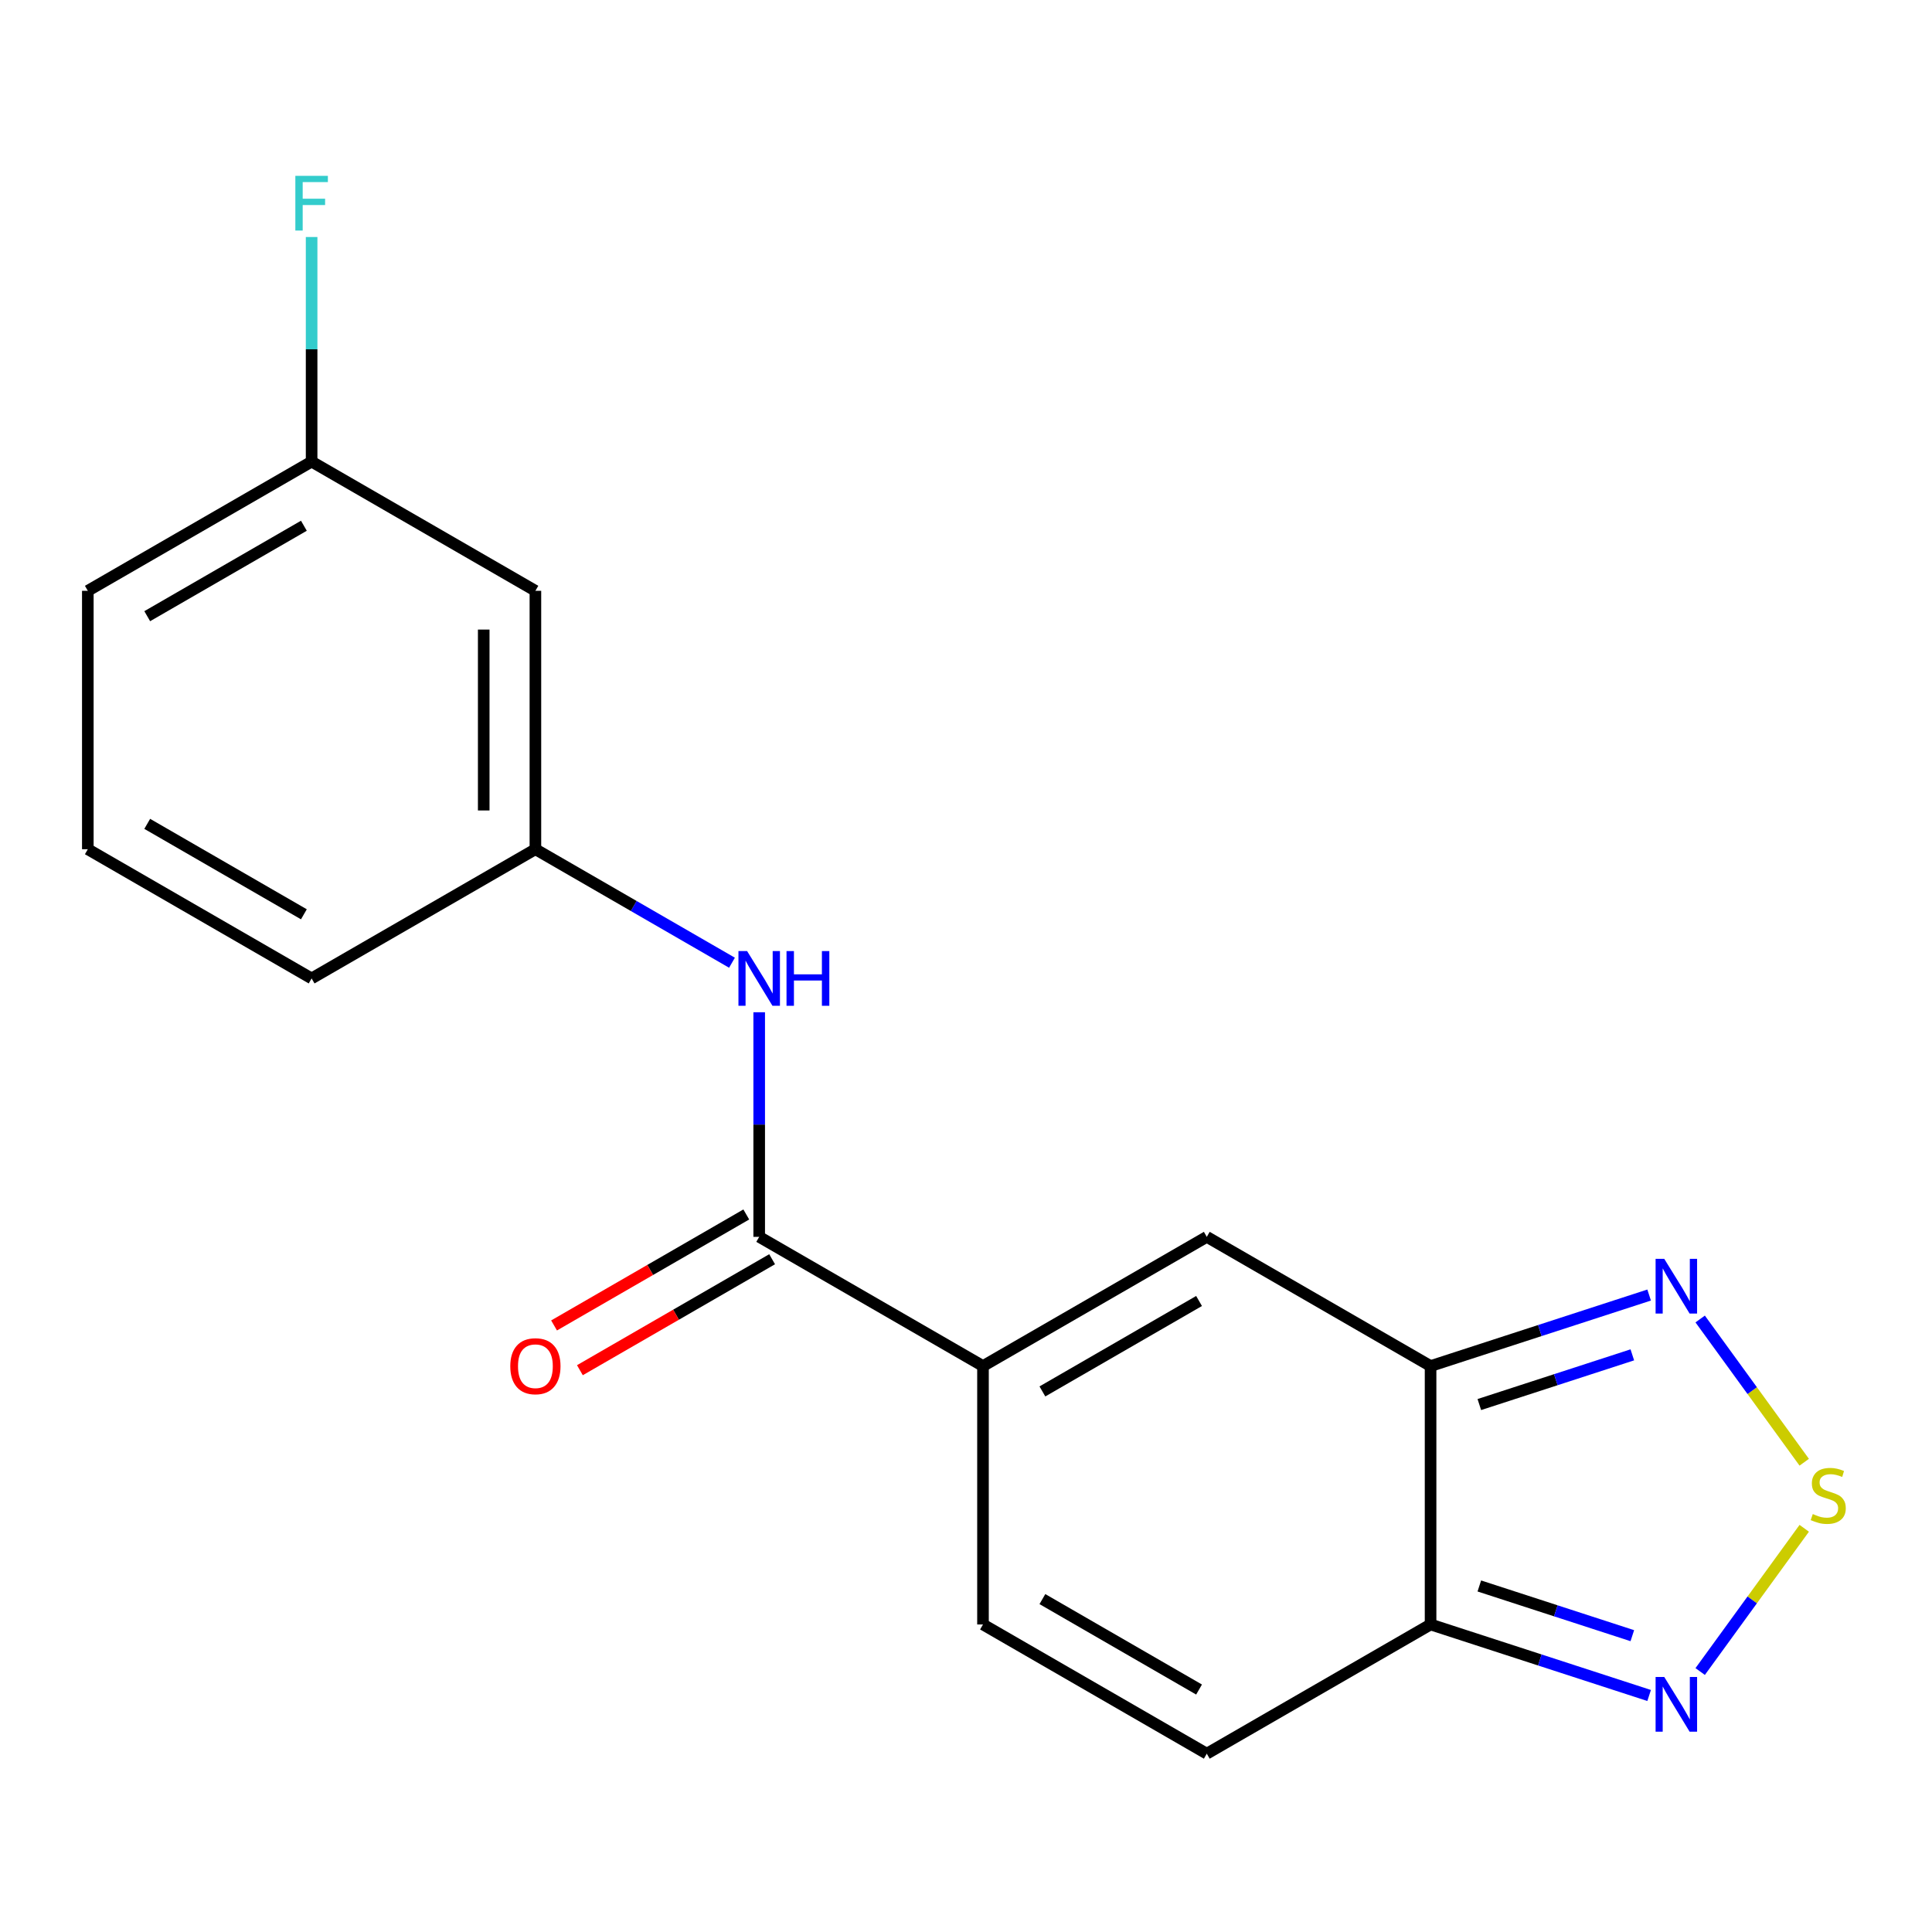 <?xml version='1.0' encoding='iso-8859-1'?>
<svg version='1.1' baseProfile='full'
              xmlns='http://www.w3.org/2000/svg'
                      xmlns:rdkit='http://www.rdkit.org/xml'
                      xmlns:xlink='http://www.w3.org/1999/xlink'
                  xml:space='preserve'
width='1000px' height='1000px' viewBox='0 0 1000 1000'>
<!-- END OF HEADER -->
<rect style='opacity:1.0;fill:#FFFFFF;stroke:none' width='1000' height='1000' x='0' y='0'> </rect>
<path class='bond-2' d='M 740.464,707.068 L 740.464,840.823' style='fill:none;fill-rule:evenodd;stroke:#000000;stroke-width:6px;stroke-linecap:butt;stroke-linejoin:miter;stroke-opacity:1' />
<path class='bond-3' d='M 740.464,707.068 L 624.629,640.191' style='fill:none;fill-rule:evenodd;stroke:#000000;stroke-width:6px;stroke-linecap:butt;stroke-linejoin:miter;stroke-opacity:1' />
<path class='bond-5' d='M 740.464,707.068 L 797.026,688.69' style='fill:none;fill-rule:evenodd;stroke:#000000;stroke-width:6px;stroke-linecap:butt;stroke-linejoin:miter;stroke-opacity:1' />
<path class='bond-5' d='M 797.026,688.69 L 853.589,670.312' style='fill:none;fill-rule:evenodd;stroke:#0000FF;stroke-width:6px;stroke-linecap:butt;stroke-linejoin:miter;stroke-opacity:1' />
<path class='bond-5' d='M 765.699,726.996 L 805.293,714.131' style='fill:none;fill-rule:evenodd;stroke:#000000;stroke-width:6px;stroke-linecap:butt;stroke-linejoin:miter;stroke-opacity:1' />
<path class='bond-5' d='M 805.293,714.131 L 844.887,701.267' style='fill:none;fill-rule:evenodd;stroke:#0000FF;stroke-width:6px;stroke-linecap:butt;stroke-linejoin:miter;stroke-opacity:1' />
<path class='bond-0' d='M 508.794,707.068 L 624.629,640.191' style='fill:none;fill-rule:evenodd;stroke:#000000;stroke-width:6px;stroke-linecap:butt;stroke-linejoin:miter;stroke-opacity:1' />
<path class='bond-0' d='M 539.545,720.203 L 620.63,673.389' style='fill:none;fill-rule:evenodd;stroke:#000000;stroke-width:6px;stroke-linecap:butt;stroke-linejoin:miter;stroke-opacity:1' />
<path class='bond-4' d='M 508.794,707.068 L 392.959,640.191' style='fill:none;fill-rule:evenodd;stroke:#000000;stroke-width:6px;stroke-linecap:butt;stroke-linejoin:miter;stroke-opacity:1' />
<path class='bond-7' d='M 508.794,707.068 L 508.794,840.823' style='fill:none;fill-rule:evenodd;stroke:#000000;stroke-width:6px;stroke-linecap:butt;stroke-linejoin:miter;stroke-opacity:1' />
<path class='bond-1' d='M 933.868,756.845 L 906.937,719.778' style='fill:none;fill-rule:evenodd;stroke:#CCCC00;stroke-width:6px;stroke-linecap:butt;stroke-linejoin:miter;stroke-opacity:1' />
<path class='bond-1' d='M 906.937,719.778 L 880.006,682.711' style='fill:none;fill-rule:evenodd;stroke:#0000FF;stroke-width:6px;stroke-linecap:butt;stroke-linejoin:miter;stroke-opacity:1' />
<path class='bond-19' d='M 933.868,791.045 L 906.937,828.112' style='fill:none;fill-rule:evenodd;stroke:#CCCC00;stroke-width:6px;stroke-linecap:butt;stroke-linejoin:miter;stroke-opacity:1' />
<path class='bond-19' d='M 906.937,828.112 L 880.006,865.18' style='fill:none;fill-rule:evenodd;stroke:#0000FF;stroke-width:6px;stroke-linecap:butt;stroke-linejoin:miter;stroke-opacity:1' />
<path class='bond-6' d='M 740.464,840.823 L 797.026,859.201' style='fill:none;fill-rule:evenodd;stroke:#000000;stroke-width:6px;stroke-linecap:butt;stroke-linejoin:miter;stroke-opacity:1' />
<path class='bond-6' d='M 797.026,859.201 L 853.589,877.579' style='fill:none;fill-rule:evenodd;stroke:#0000FF;stroke-width:6px;stroke-linecap:butt;stroke-linejoin:miter;stroke-opacity:1' />
<path class='bond-6' d='M 765.699,820.894 L 805.293,833.759' style='fill:none;fill-rule:evenodd;stroke:#000000;stroke-width:6px;stroke-linecap:butt;stroke-linejoin:miter;stroke-opacity:1' />
<path class='bond-6' d='M 805.293,833.759 L 844.887,846.624' style='fill:none;fill-rule:evenodd;stroke:#0000FF;stroke-width:6px;stroke-linecap:butt;stroke-linejoin:miter;stroke-opacity:1' />
<path class='bond-8' d='M 740.464,840.823 L 624.629,907.7' style='fill:none;fill-rule:evenodd;stroke:#000000;stroke-width:6px;stroke-linecap:butt;stroke-linejoin:miter;stroke-opacity:1' />
<path class='bond-9' d='M 392.959,640.191 L 392.959,582.065' style='fill:none;fill-rule:evenodd;stroke:#000000;stroke-width:6px;stroke-linecap:butt;stroke-linejoin:miter;stroke-opacity:1' />
<path class='bond-9' d='M 392.959,582.065 L 392.959,523.94' style='fill:none;fill-rule:evenodd;stroke:#0000FF;stroke-width:6px;stroke-linecap:butt;stroke-linejoin:miter;stroke-opacity:1' />
<path class='bond-11' d='M 386.272,628.607 L 336.526,657.328' style='fill:none;fill-rule:evenodd;stroke:#000000;stroke-width:6px;stroke-linecap:butt;stroke-linejoin:miter;stroke-opacity:1' />
<path class='bond-11' d='M 336.526,657.328 L 286.781,686.048' style='fill:none;fill-rule:evenodd;stroke:#FF0000;stroke-width:6px;stroke-linecap:butt;stroke-linejoin:miter;stroke-opacity:1' />
<path class='bond-11' d='M 399.647,651.774 L 349.902,680.495' style='fill:none;fill-rule:evenodd;stroke:#000000;stroke-width:6px;stroke-linecap:butt;stroke-linejoin:miter;stroke-opacity:1' />
<path class='bond-11' d='M 349.902,680.495 L 300.156,709.215' style='fill:none;fill-rule:evenodd;stroke:#FF0000;stroke-width:6px;stroke-linecap:butt;stroke-linejoin:miter;stroke-opacity:1' />
<path class='bond-18' d='M 508.794,840.823 L 624.629,907.7' style='fill:none;fill-rule:evenodd;stroke:#000000;stroke-width:6px;stroke-linecap:butt;stroke-linejoin:miter;stroke-opacity:1' />
<path class='bond-18' d='M 539.545,827.687 L 620.63,874.501' style='fill:none;fill-rule:evenodd;stroke:#000000;stroke-width:6px;stroke-linecap:butt;stroke-linejoin:miter;stroke-opacity:1' />
<path class='bond-10' d='M 378.876,498.305 L 328,468.932' style='fill:none;fill-rule:evenodd;stroke:#0000FF;stroke-width:6px;stroke-linecap:butt;stroke-linejoin:miter;stroke-opacity:1' />
<path class='bond-10' d='M 328,468.932 L 277.124,439.558' style='fill:none;fill-rule:evenodd;stroke:#000000;stroke-width:6px;stroke-linecap:butt;stroke-linejoin:miter;stroke-opacity:1' />
<path class='bond-12' d='M 277.124,439.558 L 277.124,305.804' style='fill:none;fill-rule:evenodd;stroke:#000000;stroke-width:6px;stroke-linecap:butt;stroke-linejoin:miter;stroke-opacity:1' />
<path class='bond-12' d='M 250.374,419.495 L 250.374,325.867' style='fill:none;fill-rule:evenodd;stroke:#000000;stroke-width:6px;stroke-linecap:butt;stroke-linejoin:miter;stroke-opacity:1' />
<path class='bond-16' d='M 277.124,439.558 L 161.29,506.436' style='fill:none;fill-rule:evenodd;stroke:#000000;stroke-width:6px;stroke-linecap:butt;stroke-linejoin:miter;stroke-opacity:1' />
<path class='bond-13' d='M 277.124,305.804 L 161.29,238.926' style='fill:none;fill-rule:evenodd;stroke:#000000;stroke-width:6px;stroke-linecap:butt;stroke-linejoin:miter;stroke-opacity:1' />
<path class='bond-14' d='M 161.29,238.926 L 161.29,180.801' style='fill:none;fill-rule:evenodd;stroke:#000000;stroke-width:6px;stroke-linecap:butt;stroke-linejoin:miter;stroke-opacity:1' />
<path class='bond-14' d='M 161.29,180.801 L 161.29,122.676' style='fill:none;fill-rule:evenodd;stroke:#33CCCC;stroke-width:6px;stroke-linecap:butt;stroke-linejoin:miter;stroke-opacity:1' />
<path class='bond-20' d='M 161.29,238.926 L 45.455,305.804' style='fill:none;fill-rule:evenodd;stroke:#000000;stroke-width:6px;stroke-linecap:butt;stroke-linejoin:miter;stroke-opacity:1' />
<path class='bond-20' d='M 157.29,272.125 L 76.205,318.939' style='fill:none;fill-rule:evenodd;stroke:#000000;stroke-width:6px;stroke-linecap:butt;stroke-linejoin:miter;stroke-opacity:1' />
<path class='bond-15' d='M 45.455,439.558 L 161.29,506.436' style='fill:none;fill-rule:evenodd;stroke:#000000;stroke-width:6px;stroke-linecap:butt;stroke-linejoin:miter;stroke-opacity:1' />
<path class='bond-15' d='M 76.205,426.423 L 157.29,473.237' style='fill:none;fill-rule:evenodd;stroke:#000000;stroke-width:6px;stroke-linecap:butt;stroke-linejoin:miter;stroke-opacity:1' />
<path class='bond-17' d='M 45.455,439.558 L 45.455,305.804' style='fill:none;fill-rule:evenodd;stroke:#000000;stroke-width:6px;stroke-linecap:butt;stroke-linejoin:miter;stroke-opacity:1' />
<path  class='atom-2' d='M 938.292 783.665
Q 938.612 783.785, 939.932 784.345
Q 941.252 784.905, 942.692 785.265
Q 944.172 785.585, 945.612 785.585
Q 948.292 785.585, 949.852 784.305
Q 951.412 782.985, 951.412 780.705
Q 951.412 779.145, 950.612 778.185
Q 949.852 777.225, 948.652 776.705
Q 947.452 776.185, 945.452 775.585
Q 942.932 774.825, 941.412 774.105
Q 939.932 773.385, 938.852 771.865
Q 937.812 770.345, 937.812 767.785
Q 937.812 764.225, 940.212 762.025
Q 942.652 759.825, 947.452 759.825
Q 950.732 759.825, 954.452 761.385
L 953.532 764.465
Q 950.132 763.065, 947.572 763.065
Q 944.812 763.065, 943.292 764.225
Q 941.772 765.345, 941.812 767.305
Q 941.812 768.825, 942.572 769.745
Q 943.372 770.665, 944.492 771.185
Q 945.652 771.705, 947.572 772.305
Q 950.132 773.105, 951.652 773.905
Q 953.172 774.705, 954.252 776.345
Q 955.372 777.945, 955.372 780.705
Q 955.372 784.625, 952.732 786.745
Q 950.132 788.825, 945.772 788.825
Q 943.252 788.825, 941.332 788.265
Q 939.452 787.745, 937.212 786.825
L 938.292 783.665
' fill='#CCCC00'/>
<path  class='atom-6' d='M 861.413 651.575
L 870.693 666.575
Q 871.613 668.055, 873.093 670.735
Q 874.573 673.415, 874.653 673.575
L 874.653 651.575
L 878.413 651.575
L 878.413 679.895
L 874.533 679.895
L 864.573 663.495
Q 863.413 661.575, 862.173 659.375
Q 860.973 657.175, 860.613 656.495
L 860.613 679.895
L 856.933 679.895
L 856.933 651.575
L 861.413 651.575
' fill='#0000FF'/>
<path  class='atom-7' d='M 861.413 867.995
L 870.693 882.995
Q 871.613 884.475, 873.093 887.155
Q 874.573 889.835, 874.653 889.995
L 874.653 867.995
L 878.413 867.995
L 878.413 896.315
L 874.533 896.315
L 864.573 879.915
Q 863.413 877.995, 862.173 875.795
Q 860.973 873.595, 860.613 872.915
L 860.613 896.315
L 856.933 896.315
L 856.933 867.995
L 861.413 867.995
' fill='#0000FF'/>
<path  class='atom-10' d='M 386.699 492.276
L 395.979 507.276
Q 396.899 508.756, 398.379 511.436
Q 399.859 514.116, 399.939 514.276
L 399.939 492.276
L 403.699 492.276
L 403.699 520.596
L 399.819 520.596
L 389.859 504.196
Q 388.699 502.276, 387.459 500.076
Q 386.259 497.876, 385.899 497.196
L 385.899 520.596
L 382.219 520.596
L 382.219 492.276
L 386.699 492.276
' fill='#0000FF'/>
<path  class='atom-10' d='M 407.099 492.276
L 410.939 492.276
L 410.939 504.316
L 425.419 504.316
L 425.419 492.276
L 429.259 492.276
L 429.259 520.596
L 425.419 520.596
L 425.419 507.516
L 410.939 507.516
L 410.939 520.596
L 407.099 520.596
L 407.099 492.276
' fill='#0000FF'/>
<path  class='atom-12' d='M 264.124 707.148
Q 264.124 700.348, 267.484 696.548
Q 270.844 692.748, 277.124 692.748
Q 283.404 692.748, 286.764 696.548
Q 290.124 700.348, 290.124 707.148
Q 290.124 714.028, 286.724 717.948
Q 283.324 721.828, 277.124 721.828
Q 270.884 721.828, 267.484 717.948
Q 264.124 714.068, 264.124 707.148
M 277.124 718.628
Q 281.444 718.628, 283.764 715.748
Q 286.124 712.828, 286.124 707.148
Q 286.124 701.588, 283.764 698.788
Q 281.444 695.948, 277.124 695.948
Q 272.804 695.948, 270.444 698.748
Q 268.124 701.548, 268.124 707.148
Q 268.124 712.868, 270.444 715.748
Q 272.804 718.628, 277.124 718.628
' fill='#FF0000'/>
<path  class='atom-15' d='M 152.87 91.012
L 169.71 91.012
L 169.71 94.252
L 156.67 94.252
L 156.67 102.852
L 168.27 102.852
L 168.27 106.132
L 156.67 106.132
L 156.67 119.332
L 152.87 119.332
L 152.87 91.012
' fill='#33CCCC'/>
</svg>
